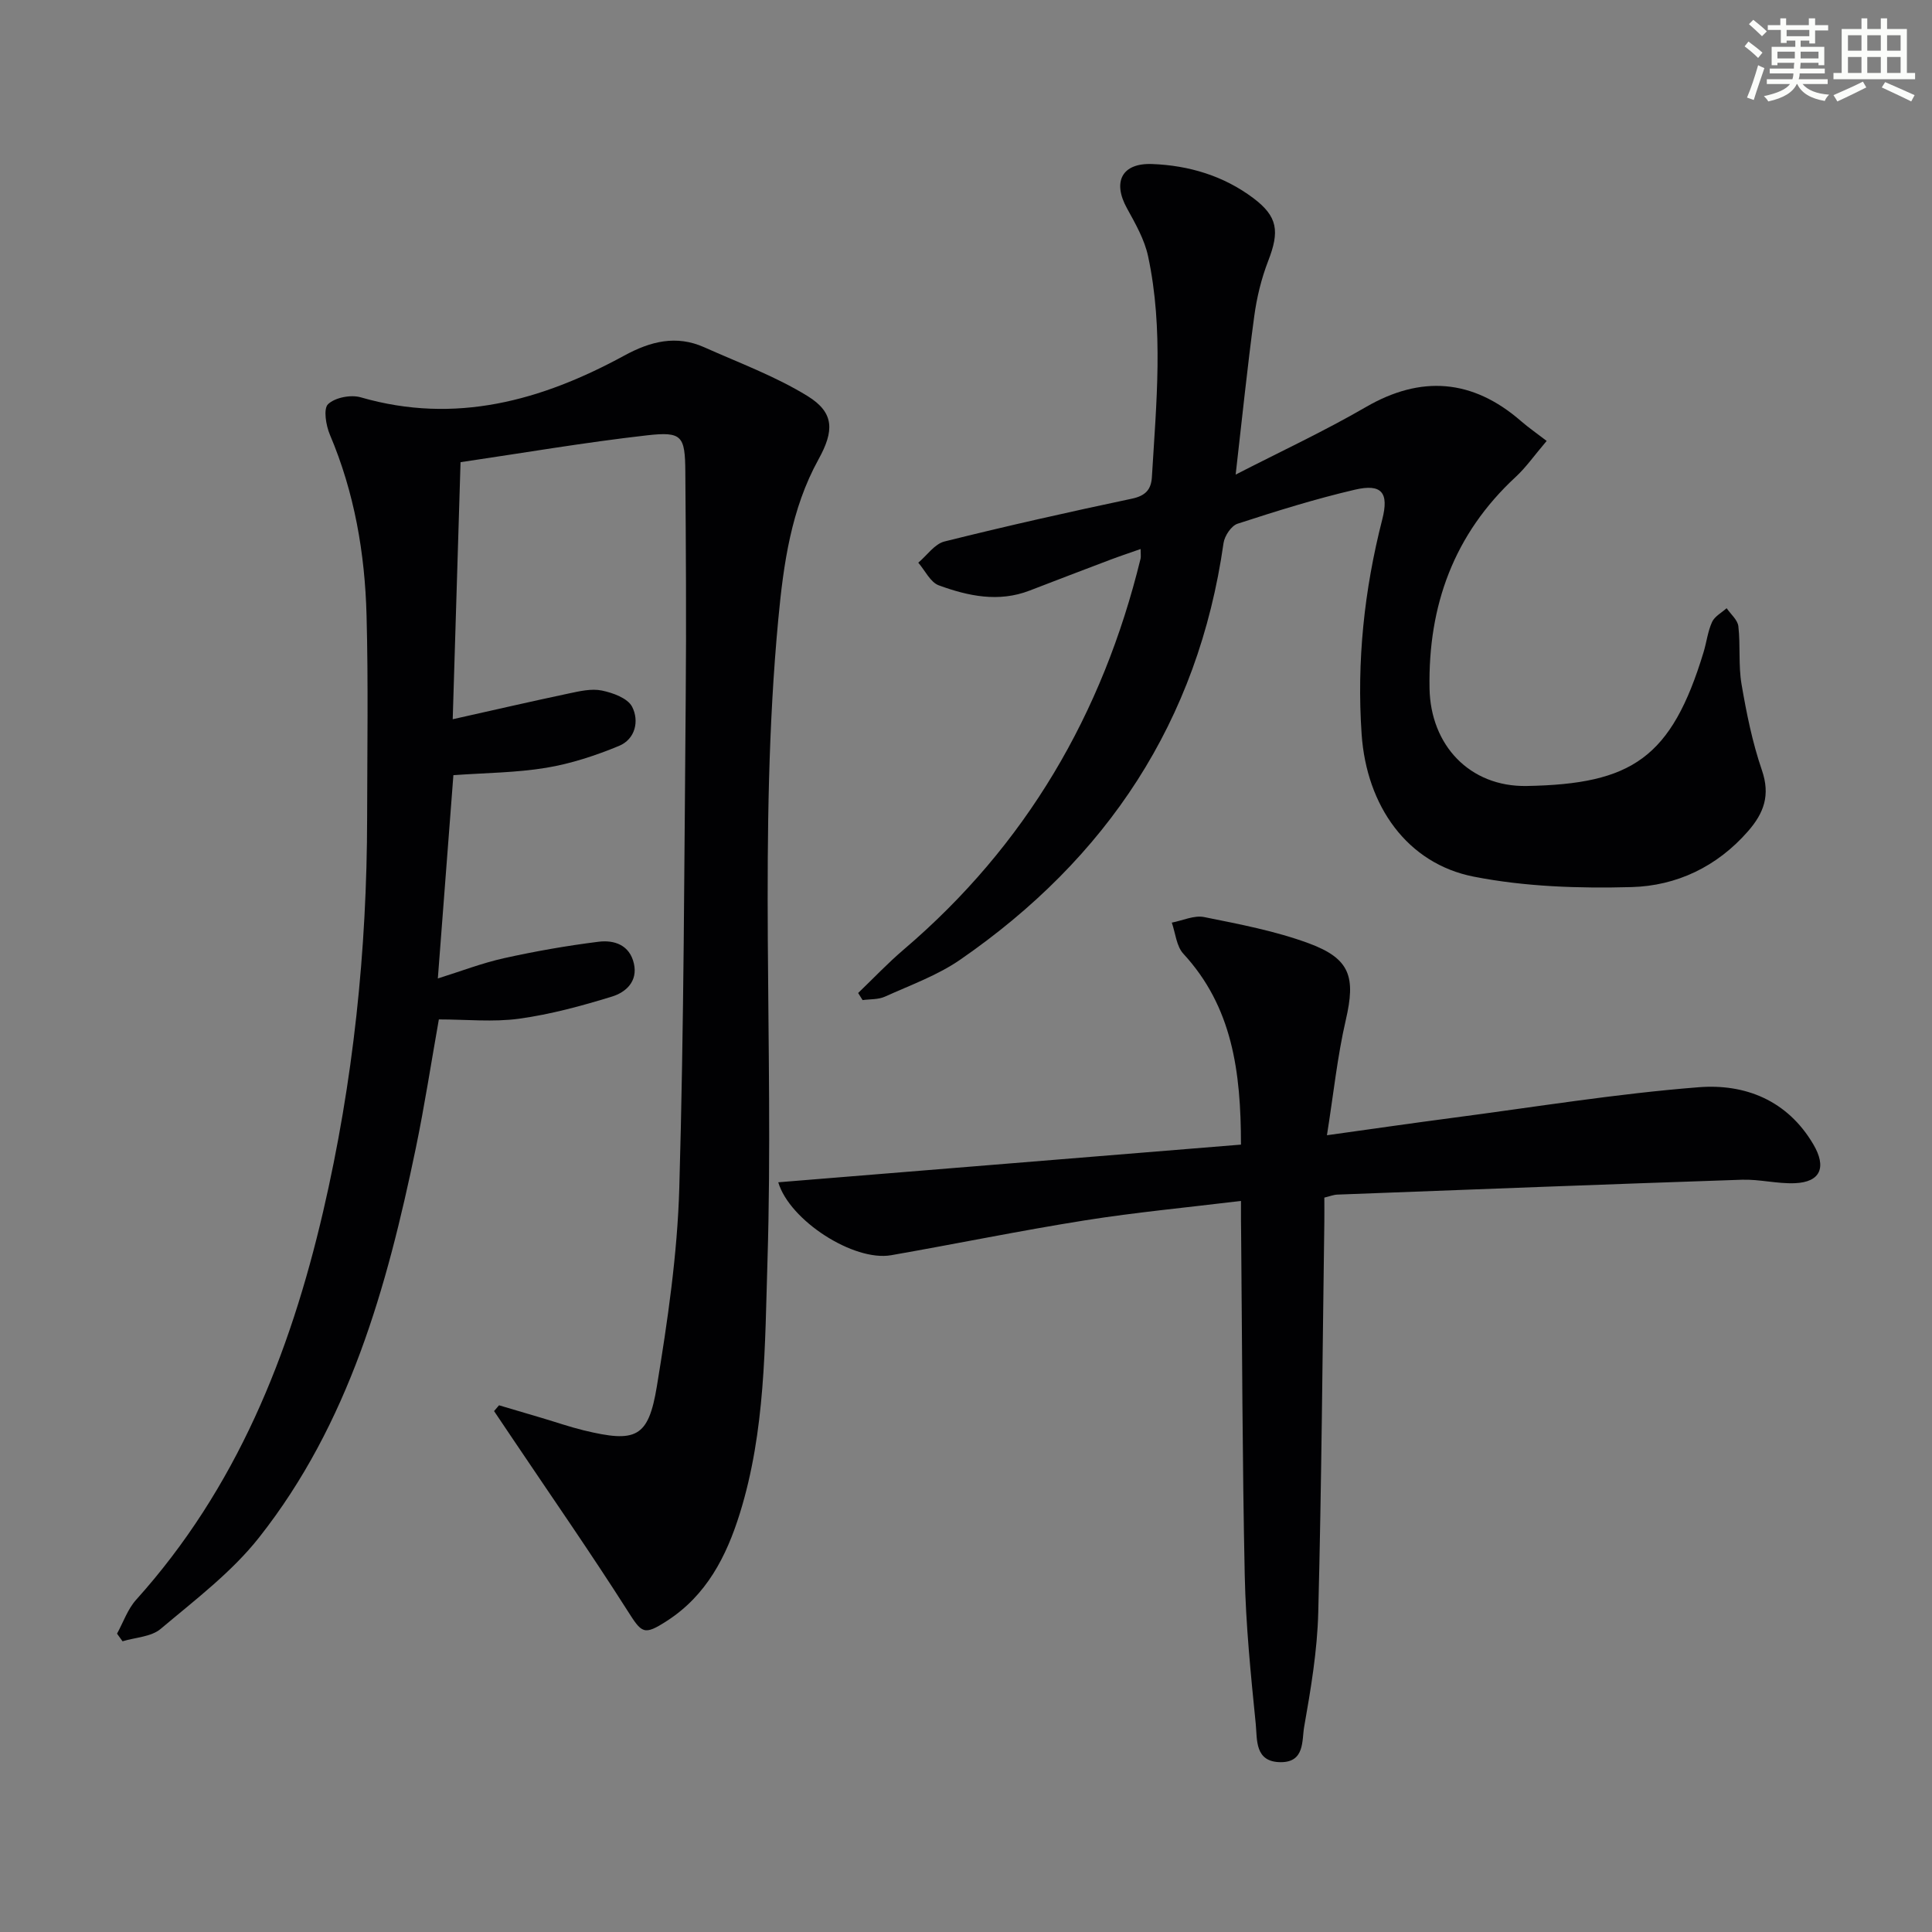 <svg enable-background="new 0 0 400 400" viewBox="0 0 400 400" xmlns="http://www.w3.org/2000/svg"><rect x="0" y="0" width="400" height="400" fill="#808080" stroke="none"/><g fill="#010103"><path d="m103.32 290.95c2.97.88 5.95 1.76 8.92 2.64 2.86.85 5.69 1.83 8.58 2.54 10.85 2.63 13.42 1.57 15.18-9.13 2.23-13.57 4.24-27.31 4.64-41.03.97-33.79 1.03-67.61 1.33-101.42.14-15.63.04-31.26-.08-46.89-.06-7.41-.66-8.35-7.93-7.53-12.95 1.47-25.82 3.68-38.61 5.56-.55 18.21-1.08 35.44-1.62 53.22 8.24-1.84 16.11-3.66 24.01-5.33 2.26-.48 4.72-1.06 6.88-.61 2.28.47 5.33 1.58 6.25 3.35 1.51 2.92.68 6.71-2.71 8.11-4.83 2-9.93 3.68-15.07 4.53-6.2 1.03-12.57 1.05-19.22 1.53-1.05 13.67-2.11 27.49-3.22 42.09 4.76-1.49 9.16-3.19 13.71-4.2 6.45-1.43 12.99-2.58 19.55-3.4 3.25-.41 6.45.65 7.33 4.51.85 3.72-1.69 5.96-4.51 6.83-6.29 1.94-12.73 3.69-19.23 4.59-5.38.74-10.94.15-16.64.15-1.62 9.14-2.97 17.96-4.78 26.69-5.98 28.8-13.83 56.99-32.44 80.57-5.68 7.2-13.28 12.94-20.37 18.92-1.96 1.66-5.23 1.76-7.9 2.57-.38-.53-.76-1.05-1.14-1.58 1.3-2.36 2.2-5.07 3.96-7.02 20.74-23.05 31.82-50.73 38.72-80.4 6.23-26.82 9.07-54.04 9.1-81.56.02-13.96.25-27.92-.12-41.87-.34-12.85-2.51-25.41-7.59-37.38-.82-1.93-1.38-5.37-.38-6.32 1.45-1.38 4.71-2.01 6.76-1.42 19.61 5.67 37.46.68 54.59-8.65 5.41-2.95 10.75-4.3 16.54-1.71 7.22 3.23 14.74 6 21.42 10.12 5.58 3.45 5.46 7.24 2.24 13.07-5.67 10.27-7.26 21.68-8.33 33.09-4.16 44.21-.89 88.56-2.24 132.81-.54 17.55-.41 35.28-5.73 52.36-2.78 8.93-6.91 16.95-15.06 22.22-4.88 3.15-5.22 2.58-8.28-2.23-7.58-11.9-15.64-23.49-23.51-35.2-1.34-2-2.69-3.99-4.03-5.99.33-.4.68-.8 1.03-1.2z"/><path d="m177.67 205.59c3.14-3.01 6.14-6.19 9.45-9.01 25.29-21.56 41.18-48.79 49.02-80.91.1-.43.01-.9.01-2-2.35.83-4.33 1.48-6.28 2.22-5.57 2.11-11.13 4.23-16.69 6.38-6.43 2.49-12.74 1.14-18.81-1.08-1.75-.64-2.85-3.08-4.25-4.69 1.8-1.51 3.38-3.88 5.42-4.39 12.87-3.21 25.81-6.12 38.79-8.86 2.84-.6 4.01-1.89 4.16-4.51.91-15.25 2.45-30.54-.79-45.68-.74-3.47-2.63-6.77-4.37-9.93-3.03-5.48-1.08-9.41 5.22-9.17 7.59.29 14.78 2.43 20.94 7.06 5.08 3.82 5.45 6.89 3.08 12.99-1.42 3.67-2.38 7.61-2.9 11.52-1.42 10.47-2.49 20.99-3.84 32.73 9.26-4.76 18.35-8.99 26.99-14 11.34-6.57 22.03-5.84 32.12 2.95 1.51 1.31 3.17 2.46 5.28 4.08-2.59 3.04-4.27 5.47-6.4 7.44-12.8 11.84-18.16 26.62-17.85 43.8.21 11.74 8.3 20.41 20.12 20.2 21.76-.39 29.96-5.75 36.63-27.75.62-2.06.86-4.28 1.75-6.21.53-1.16 1.97-1.91 3.01-2.85.85 1.25 2.28 2.42 2.43 3.75.45 3.96-.01 8.04.65 11.95 1.03 6.03 2.25 12.1 4.23 17.86 1.76 5.15.43 8.83-2.89 12.63-6.42 7.35-14.79 11.29-24.08 11.55-10.89.3-22.05-.07-32.7-2.16-13.76-2.7-22.19-14.61-23.21-29.5-1.03-15.05.53-29.84 4.27-44.45 1.43-5.58-.13-7.45-5.64-6.17-8.21 1.91-16.29 4.44-24.31 7.05-1.3.42-2.7 2.52-2.91 4.01-5.26 36.94-24.16 65.29-54.53 86.26-4.71 3.25-10.31 5.26-15.59 7.65-1.36.62-3.06.49-4.61.71-.31-.5-.61-.99-.92-1.47z"/><path d="m256.93 248.64c-11.27 1.37-21.83 2.36-32.29 4.02-13.42 2.13-26.75 4.88-40.14 7.22-7.74 1.35-21.02-7.18-23.37-15.1 31.89-2.6 63.7-5.18 95.8-7.8-.01-15.15-1.79-28.52-11.93-39.52-1.44-1.56-1.63-4.26-2.39-6.44 2.24-.43 4.63-1.57 6.7-1.15 7.29 1.47 14.71 2.87 21.65 5.43 8.65 3.19 9.72 7.02 7.67 15.89-1.74 7.51-2.53 15.23-3.9 23.85 9.54-1.33 17.83-2.53 26.14-3.62 16.93-2.22 33.83-4.99 50.84-6.32 9.56-.75 18.34 2.67 23.73 11.84 2.75 4.68 1.55 7.82-3.87 8.03-3.63.14-7.3-.84-10.93-.72-27.92.94-55.84 2.02-83.76 3.08-.8.03-1.59.36-2.69.62 0 1.73.02 3.36 0 5-.38 26.97-.57 53.94-1.26 80.9-.2 7.92-1.54 15.86-2.92 23.69-.49 2.77.16 7.31-4.83 7.3-5.44-.01-4.87-4.66-5.19-7.9-1.03-10.24-2.06-20.52-2.28-30.81-.5-23.64-.53-47.28-.75-70.92-.04-1.81-.03-3.62-.03-6.57z"/></g><path d="m361.2 9.6.8-1c.9.7 1.9 1.4 2.9 2.3l-.9 1.1c-1-1-2-1.8-2.8-2.4zm.5 10.6c.9-2.1 1.6-4.3 2.3-6.7.4.2.8.4 1.3.6-.7 2.1-1.5 4.3-2.2 6.6zm.4-15.2.9-.9c1 .8 2 1.6 2.8 2.4l-1 1c-.9-.9-1.8-1.7-2.7-2.5zm12.5-1.2h1.2v1.4h2.7v1.1h-2.7v2.7h-1.2v-.6h-1.8v1.3h4.9v3.8h-1.2v-.5h-3.7c0 .4-.1.9-.1 1.2h5.1v1h-5.2c0 .5-.1.9-.2 1.2h6v1h-5.2c1.1 1.3 2.9 2 5.5 2.2-.4.4-.7.8-.9 1.3-2.9-.5-4.8-1.6-5.7-3.5h-.1c-.8 1.7-2.7 2.9-5.9 3.6-.2-.4-.6-.8-.9-1.1 2.8-.6 4.6-1.4 5.4-2.5h-4.8v-1h5.3c.1-.3.2-.7.2-1.2h-4.9v-1h5c0-.4 0-.8.1-1.2h-3.5v.5h-1.2v-3.8h4.9v-1.3h-1.8v.5h-1.2v-2.7h-2.7v-1h2.6v-1.4h1.2v1.4h4.7v-1.4zm-6.6 8.3h3.6c0-.4 0-.9 0-1.4h-3.6zm1.9-4.6h4.7v-1.3h-4.7zm6.6 3.2h-3.7v1.4h3.7z" fill="#fbfcfa"/><path d="m385.3 3.8h1.3v2.2h2.8v-2.2h1.3v2.2h4.1v9.1h1.7v1.3h-16.9v-1.3h1.7v-9.1h4.1v-2.2zm.4 13.1.7 1.2c-1.8.9-3.8 1.9-6 2.9-.2-.4-.5-.8-.8-1.3 2.3-1 4.3-1.9 6.1-2.8zm-3.1-6.4h2.8v-3.2h-2.8zm0 4.6h2.8v-3.3h-2.8zm4-4.6h2.8v-3.2h-2.8zm0 4.6h2.8v-3.3h-2.8zm3.7 1.9c2.1.9 4.1 1.8 6.1 2.7l-.7 1.3c-2.2-1.1-4.2-2-6.1-2.9zm3.2-9.7h-2.8v3.2h2.8zm-2.8 7.8h2.8v-3.3h-2.8z" fill="#fbfcfa"/></svg>
